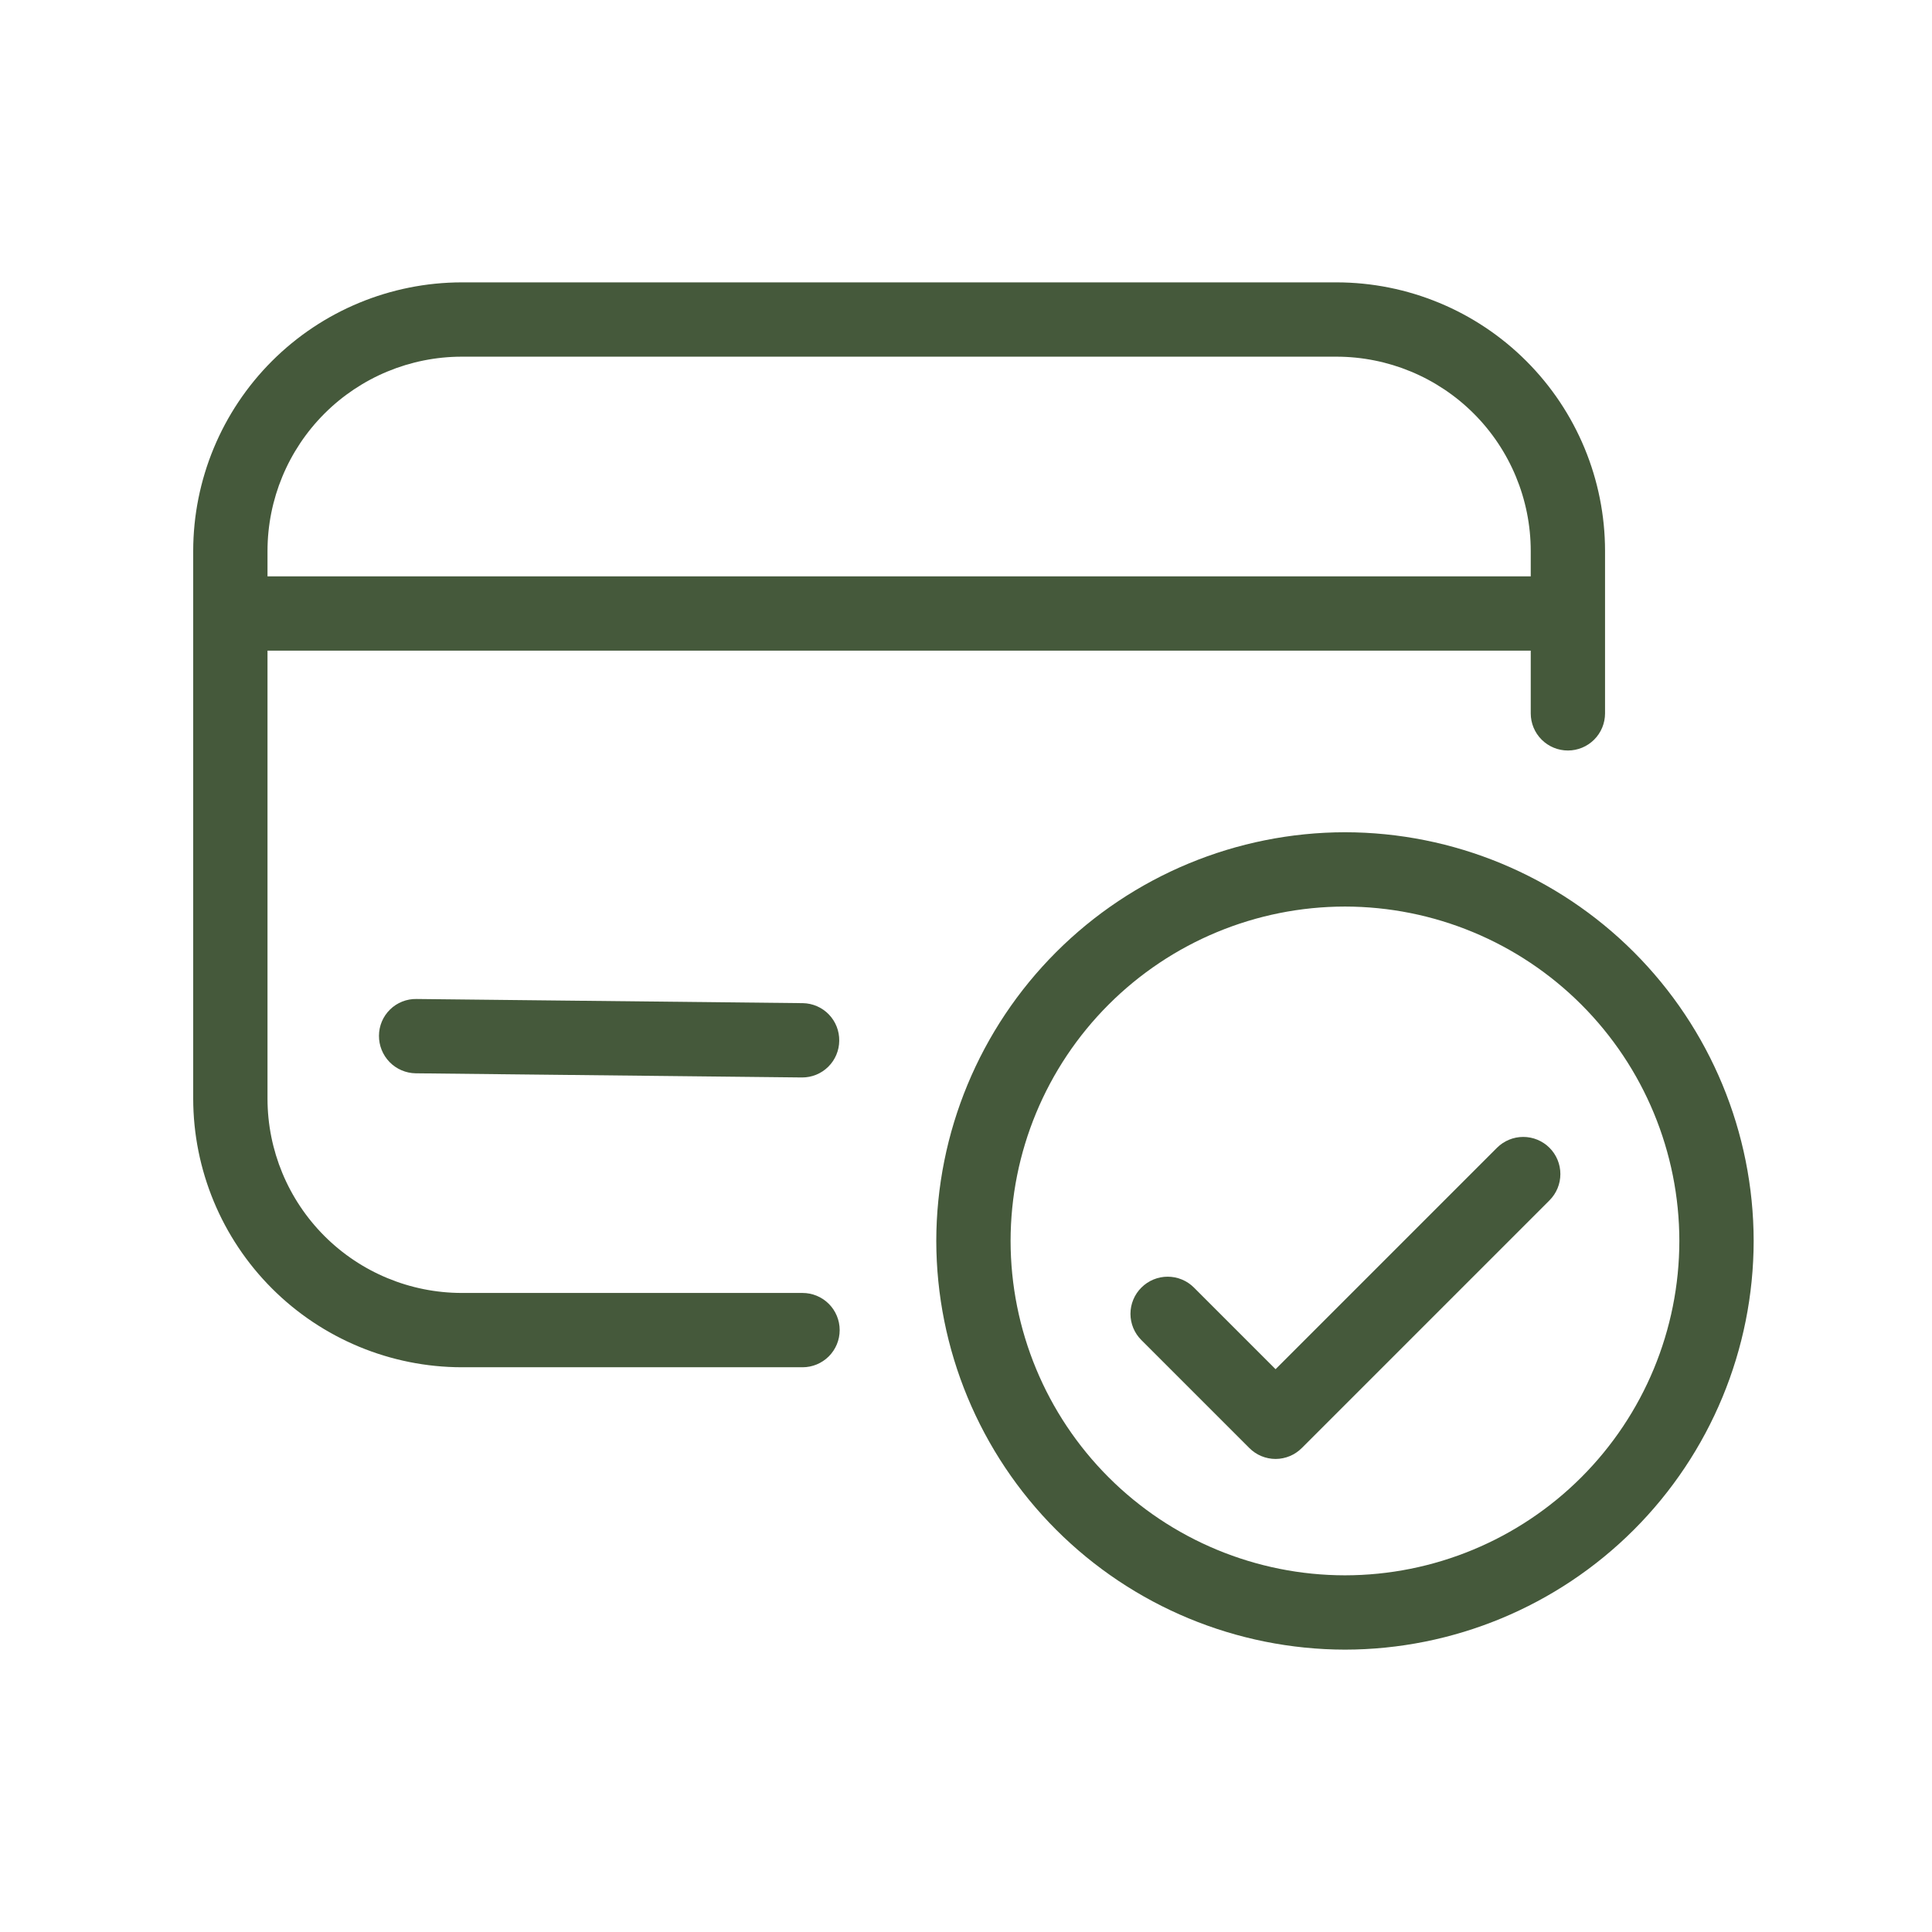 <?xml version="1.0" encoding="UTF-8"?>
<svg xmlns="http://www.w3.org/2000/svg" width="130" height="130" viewBox="0 0 130 130" fill="none">
    <g clip-path="url(#clip0_168_3212)">
        <path d="M90.5 56C83.21 56.011 76.221 58.911 71.066 64.066C65.911 69.221 63.011 76.21 63 83.5C63.011 90.79 65.911 97.779 71.066 102.934C76.221 108.089 83.21 110.989 90.5 111C97.791 110.992 104.781 108.092 109.937 102.937C115.092 97.781 117.992 90.791 118 83.5C117.992 76.209 115.092 69.219 109.937 64.063C104.781 58.908 97.791 56.008 90.5 56ZM90.5 106C84.534 105.995 78.814 103.622 74.596 99.404C70.377 95.186 68.005 89.466 68 83.5C68.005 77.534 70.377 71.814 74.596 67.596C78.814 63.377 84.534 61.005 90.5 61C96.466 61.005 102.186 63.377 106.404 67.596C110.622 71.814 112.995 77.534 113 83.5C112.995 89.466 110.622 95.186 106.404 99.404C102.186 103.622 96.466 105.995 90.5 106Z" fill="#45593B"></path>
        <path d="M54 87H31.07C27.604 86.997 24.282 85.62 21.831 83.169C19.381 80.718 18.003 77.396 18 73.93V43.78H103V48C103 48.663 103.263 49.299 103.732 49.768C104.201 50.237 104.837 50.5 105.5 50.5C106.163 50.5 106.799 50.237 107.268 49.768C107.737 49.299 108 48.663 108 48V37.07C107.997 32.278 106.093 27.684 102.704 24.296C99.316 20.907 94.722 19.003 89.93 19H31.07C26.279 19.005 21.686 20.911 18.298 24.298C14.911 27.686 13.005 32.279 13 37.07V73.93C13.008 78.72 14.914 83.312 18.301 86.699C21.688 90.086 26.28 91.992 31.07 92H54C54.663 92 55.299 91.737 55.768 91.268C56.237 90.799 56.5 90.163 56.5 89.5C56.5 88.837 56.237 88.201 55.768 87.732C55.299 87.263 54.663 87 54 87ZM31.07 24H89.93C93.396 24.003 96.719 25.381 99.169 27.831C101.619 30.282 102.997 33.604 103 37.07V38.78H18V37.07C18.003 33.604 19.381 30.282 21.831 27.831C24.282 25.381 27.604 24.003 31.07 24Z" fill="#45593B"></path>
        <path d="M54.03 67.5L28.03 67.22C27.701 67.213 27.374 67.272 27.068 67.393C26.762 67.514 26.483 67.695 26.248 67.925C26.012 68.155 25.825 68.429 25.696 68.732C25.568 69.035 25.501 69.361 25.5 69.69C25.495 70.352 25.751 70.99 26.214 71.464C26.677 71.938 27.308 72.21 27.97 72.22L53.97 72.5C54.629 72.503 55.262 72.244 55.73 71.781C56.199 71.318 56.465 70.689 56.47 70.03C56.481 69.371 56.23 68.735 55.773 68.261C55.315 67.787 54.689 67.513 54.03 67.5Z" fill="#45593B"></path>
        <path d="M100.73 77.23L85.83 92.13L80.34 86.64C80.108 86.407 79.832 86.222 79.528 86.096C79.224 85.97 78.899 85.906 78.57 85.906C78.241 85.906 77.916 85.97 77.612 86.096C77.308 86.222 77.032 86.407 76.8 86.64C76.567 86.871 76.383 87.146 76.257 87.449C76.131 87.752 76.066 88.077 76.066 88.405C76.066 88.733 76.131 89.058 76.257 89.361C76.383 89.664 76.567 89.939 76.8 90.17L84.06 97.43C84.292 97.664 84.567 97.85 84.871 97.977C85.175 98.103 85.501 98.169 85.83 98.17C86.159 98.169 86.485 98.103 86.789 97.977C87.093 97.85 87.368 97.664 87.6 97.43L104.26 80.77C104.493 80.538 104.678 80.262 104.804 79.958C104.93 79.654 104.994 79.329 104.994 79C104.994 78.671 104.93 78.346 104.804 78.042C104.678 77.738 104.493 77.462 104.26 77.23C103.791 76.763 103.157 76.501 102.495 76.501C101.833 76.501 101.199 76.763 100.73 77.23Z" fill="#45593B"></path>
    </g>
    <defs>
        <clipPath id="clip0_168_3212">
            <rect width="105" height="92" fill="white" transform="translate(13 19)"></rect>
        </clipPath>
    </defs>
</svg>